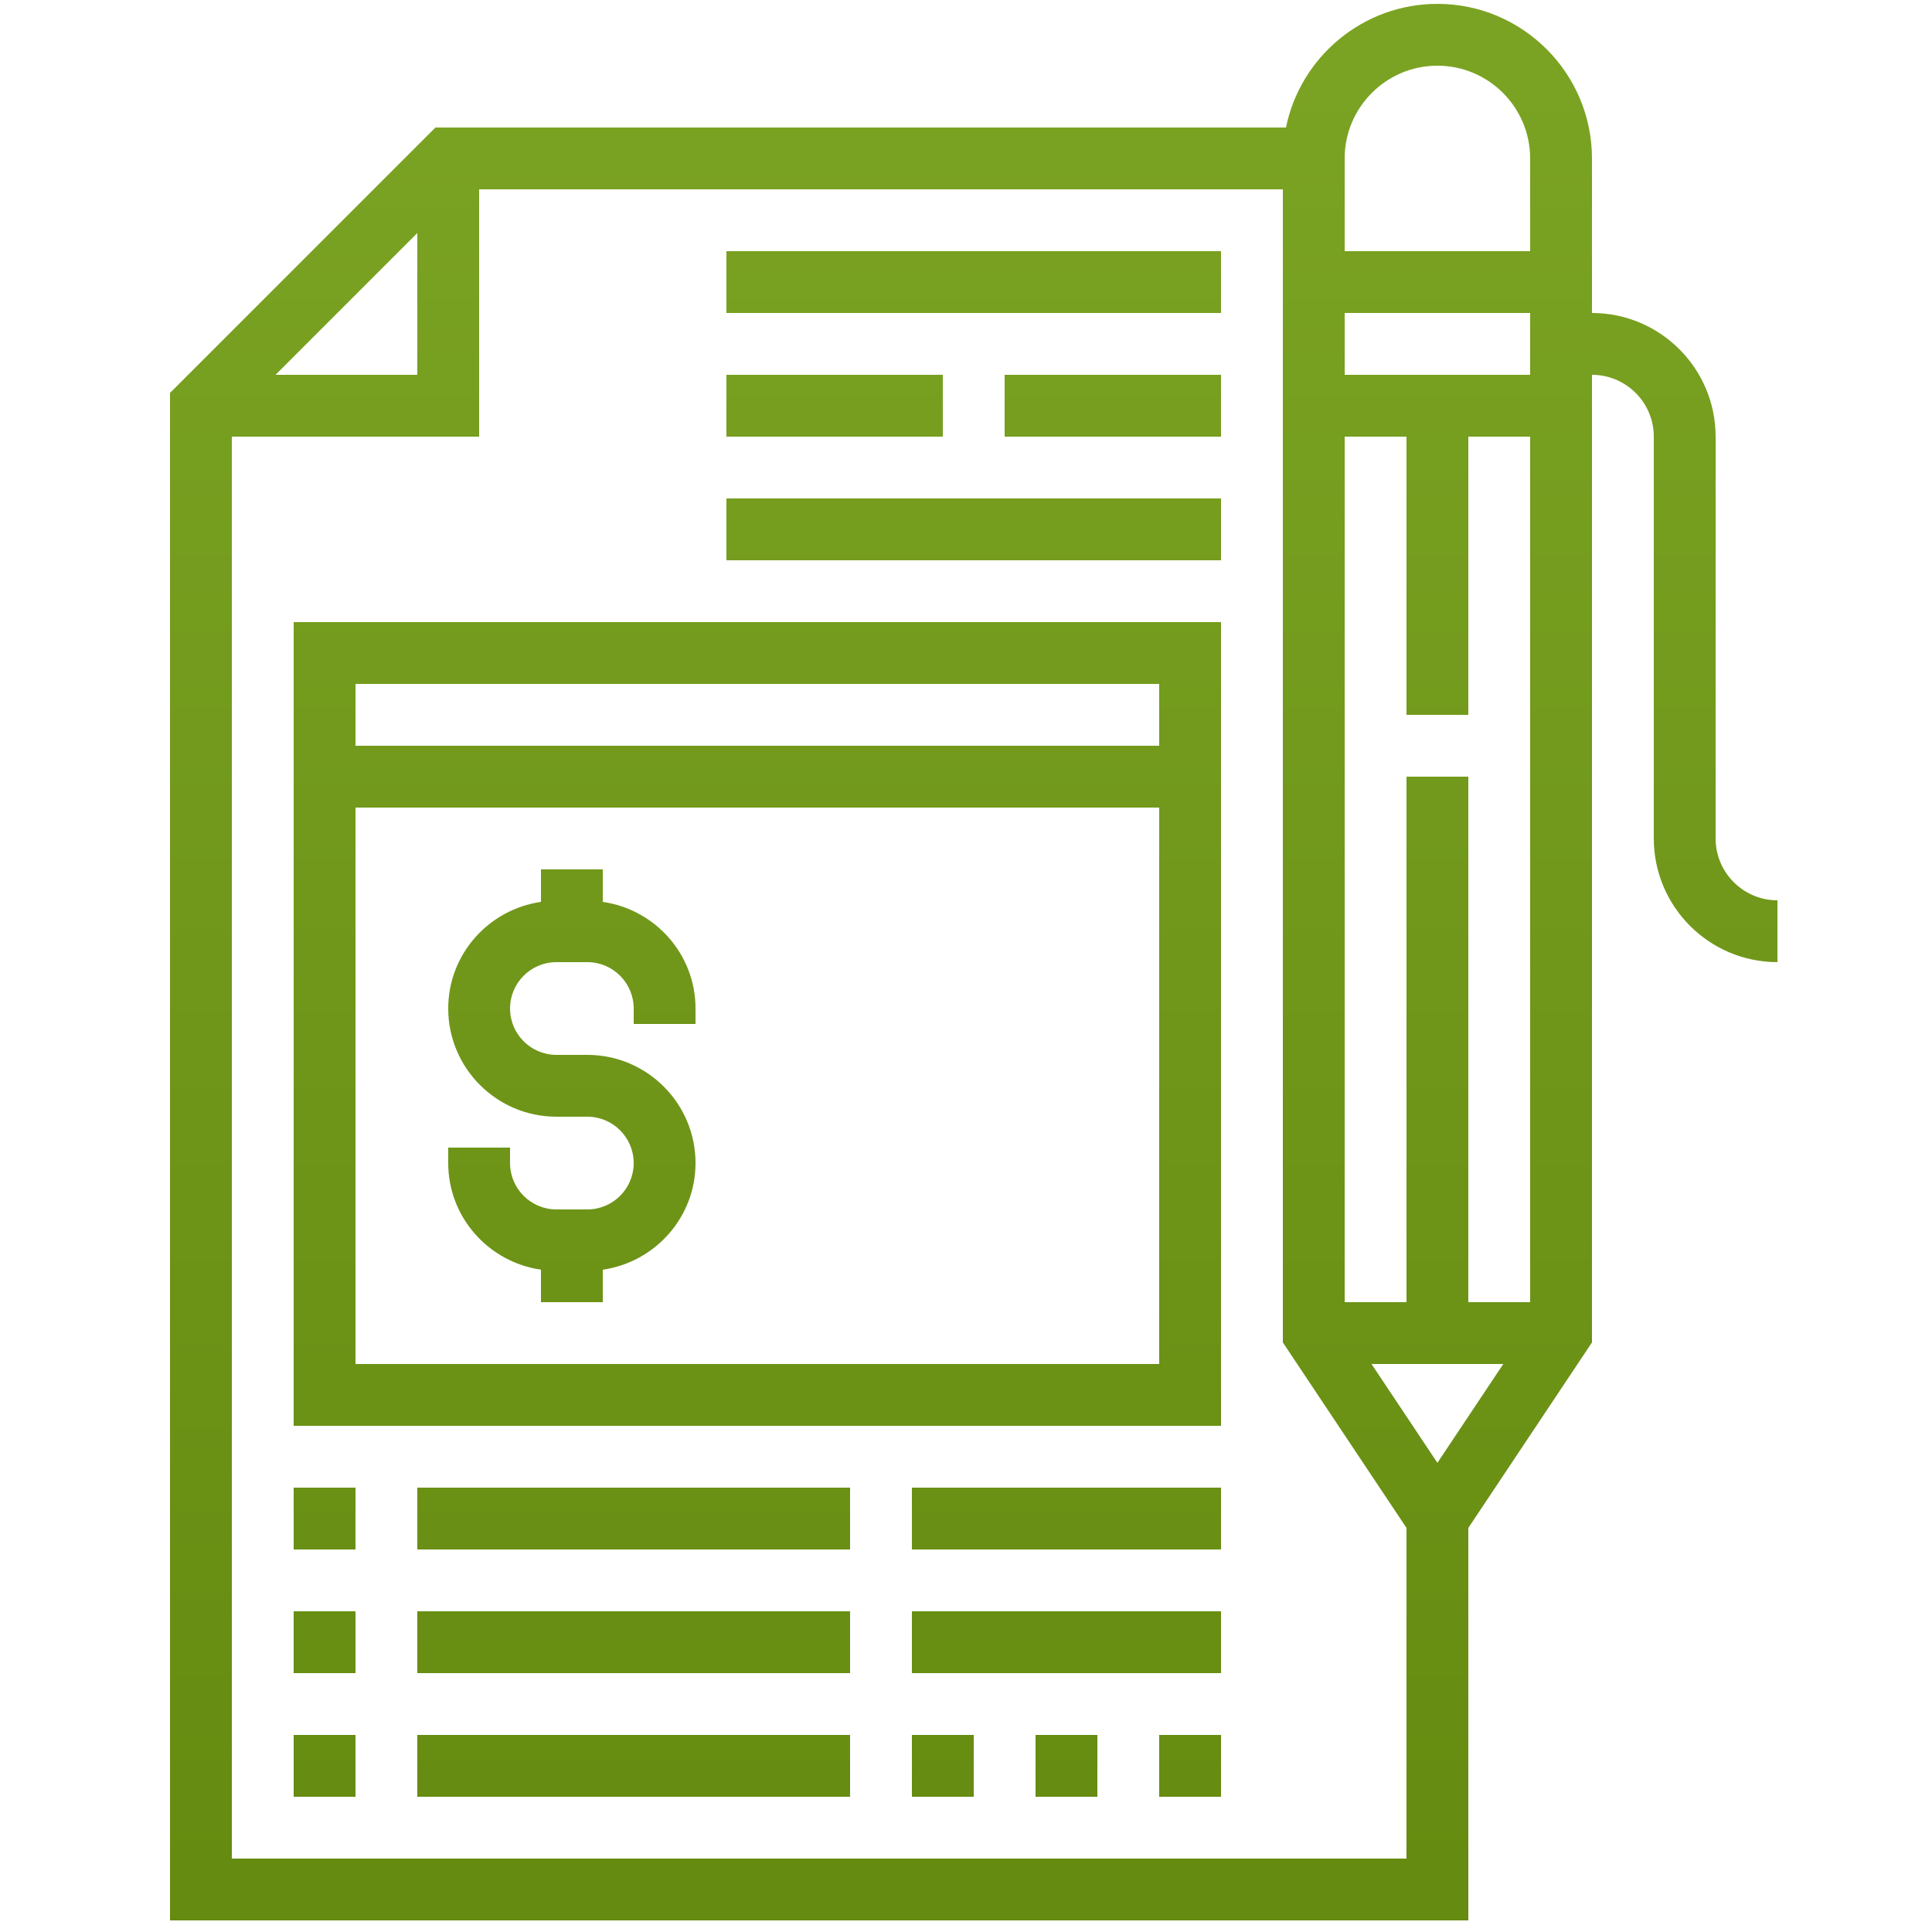 <?xml version="1.0" encoding="UTF-8"?>
<svg width="500px" height="500px" viewBox="0 0 500 500" version="1.1" xmlns="http://www.w3.org/2000/svg" xmlns:xlink="http://www.w3.org/1999/xlink">
    <!-- Generator: Sketch 52.5 (67469) - http://www.bohemiancoding.com/sketch -->
    <title>pen</title>
    <desc>Created with Sketch.</desc>
    <defs>
        <linearGradient x1="50%" y1="3.789%" x2="50%" y2="97.28%" id="linearGradient-1">
            <stop stop-color="#7BA323" offset="0%"></stop>
            <stop stop-color="#658B10" offset="100%"></stop>
        </linearGradient>
    </defs>
    <g id="Page-1" stroke="none" stroke-width="1" fill="none" fill-rule="evenodd">
        <g id="pen" transform="translate(44, 1)" fill="url(#linearGradient-1)" fill-rule="nonzero">
            <path d="M336,394.426 L368,346.426 L368,96 C376.824,96 384,103.176 384,112 L384,216 C384,233.648 398.352,248 416,248 L416,232 C407.176,232 400,224.824 400,216 L400,112 C400,94.352 385.648,80 368,80 L368,40 C368,17.945 350.055,-2.84217094e-14 328,-2.84217094e-14 C308.688,-2.84217094e-14 292.527,13.77 288.809,32 L68.688,32 L-2.84217094e-14,100.688 L-2.84217094e-14,496 L336,496 L336,394.426 Z M336,336 L336,200 L320,200 L320,336 L304,336 L304,112 L320,112 L320,184 L336,184 L336,112 L352,112 L352,336 L336,336 Z M304,96 L304,80 L352,80 L352,96 L304,96 Z M345.055,352 L328,377.574 L310.945,352 L345.055,352 Z M328,16 C341.23,16 352,26.77 352,40 L352,64 L304,64 L304,40 C304,26.77 314.77,16 328,16 Z M64,59.312 L64,96 L27.312,96 L64,59.312 Z M16,480 L16,112 L80,112 L80,48 L288,48 L288,346.426 L320,394.426 L320,480 L16,480 Z M136,260 L136,264 L120,264 L120,260 C120,253.383 114.617,248 108,248 L100,248 C93.383,248 88,253.383 88,260 C88,266.617 93.383,272 100,272 L108,272 C123.441,272 136,284.559 136,300 C136,314.062 125.535,325.633 112,327.594 L112,336 L96,336 L96,327.594 C82.465,325.633 72,314.062 72,300 L72,296 L88,296 L88,300 C88,306.617 93.383,312 100,312 L108,312 C114.617,312 120,306.617 120,300 C120,293.383 114.617,288 108,288 L100,288 C84.559,288 72,275.441 72,260 C72,245.938 82.465,234.367 96,232.406 L96,224 L112,224 L112,232.406 C125.535,234.367 136,245.938 136,260 Z M32,368 L272,368 L272,160 L32,160 L32,368 Z M48,352 L48,208 L256,208 L256,352 L48,352 Z M256,176 L256,192 L48,192 L48,176 L256,176 Z M32,384 L48,384 L48,400 L32,400 L32,384 Z M64,384 L176,384 L176,400 L64,400 L64,384 Z M32,416 L48,416 L48,432 L32,432 L32,416 Z M64,416 L176,416 L176,432 L64,432 L64,416 Z M32,448 L48,448 L48,464 L32,464 L32,448 Z M192,448 L208,448 L208,464 L192,464 L192,448 Z M224,448 L240,448 L240,464 L224,464 L224,448 Z M256,448 L272,448 L272,464 L256,464 L256,448 Z M64,448 L176,448 L176,464 L64,464 L64,448 Z M192,416 L272,416 L272,432 L192,432 L192,416 Z M192,384 L272,384 L272,400 L192,400 L192,384 Z M144,64 L272,64 L272,80 L144,80 L144,64 Z M144,128 L272,128 L272,144 L144,144 L144,128 Z M200,112 L144,112 L144,96 L200,96 L200,112 Z M216,96 L272,96 L272,112 L216,112 L216,96 Z" id="Shape"></path>
        </g>
    </g>
</svg>